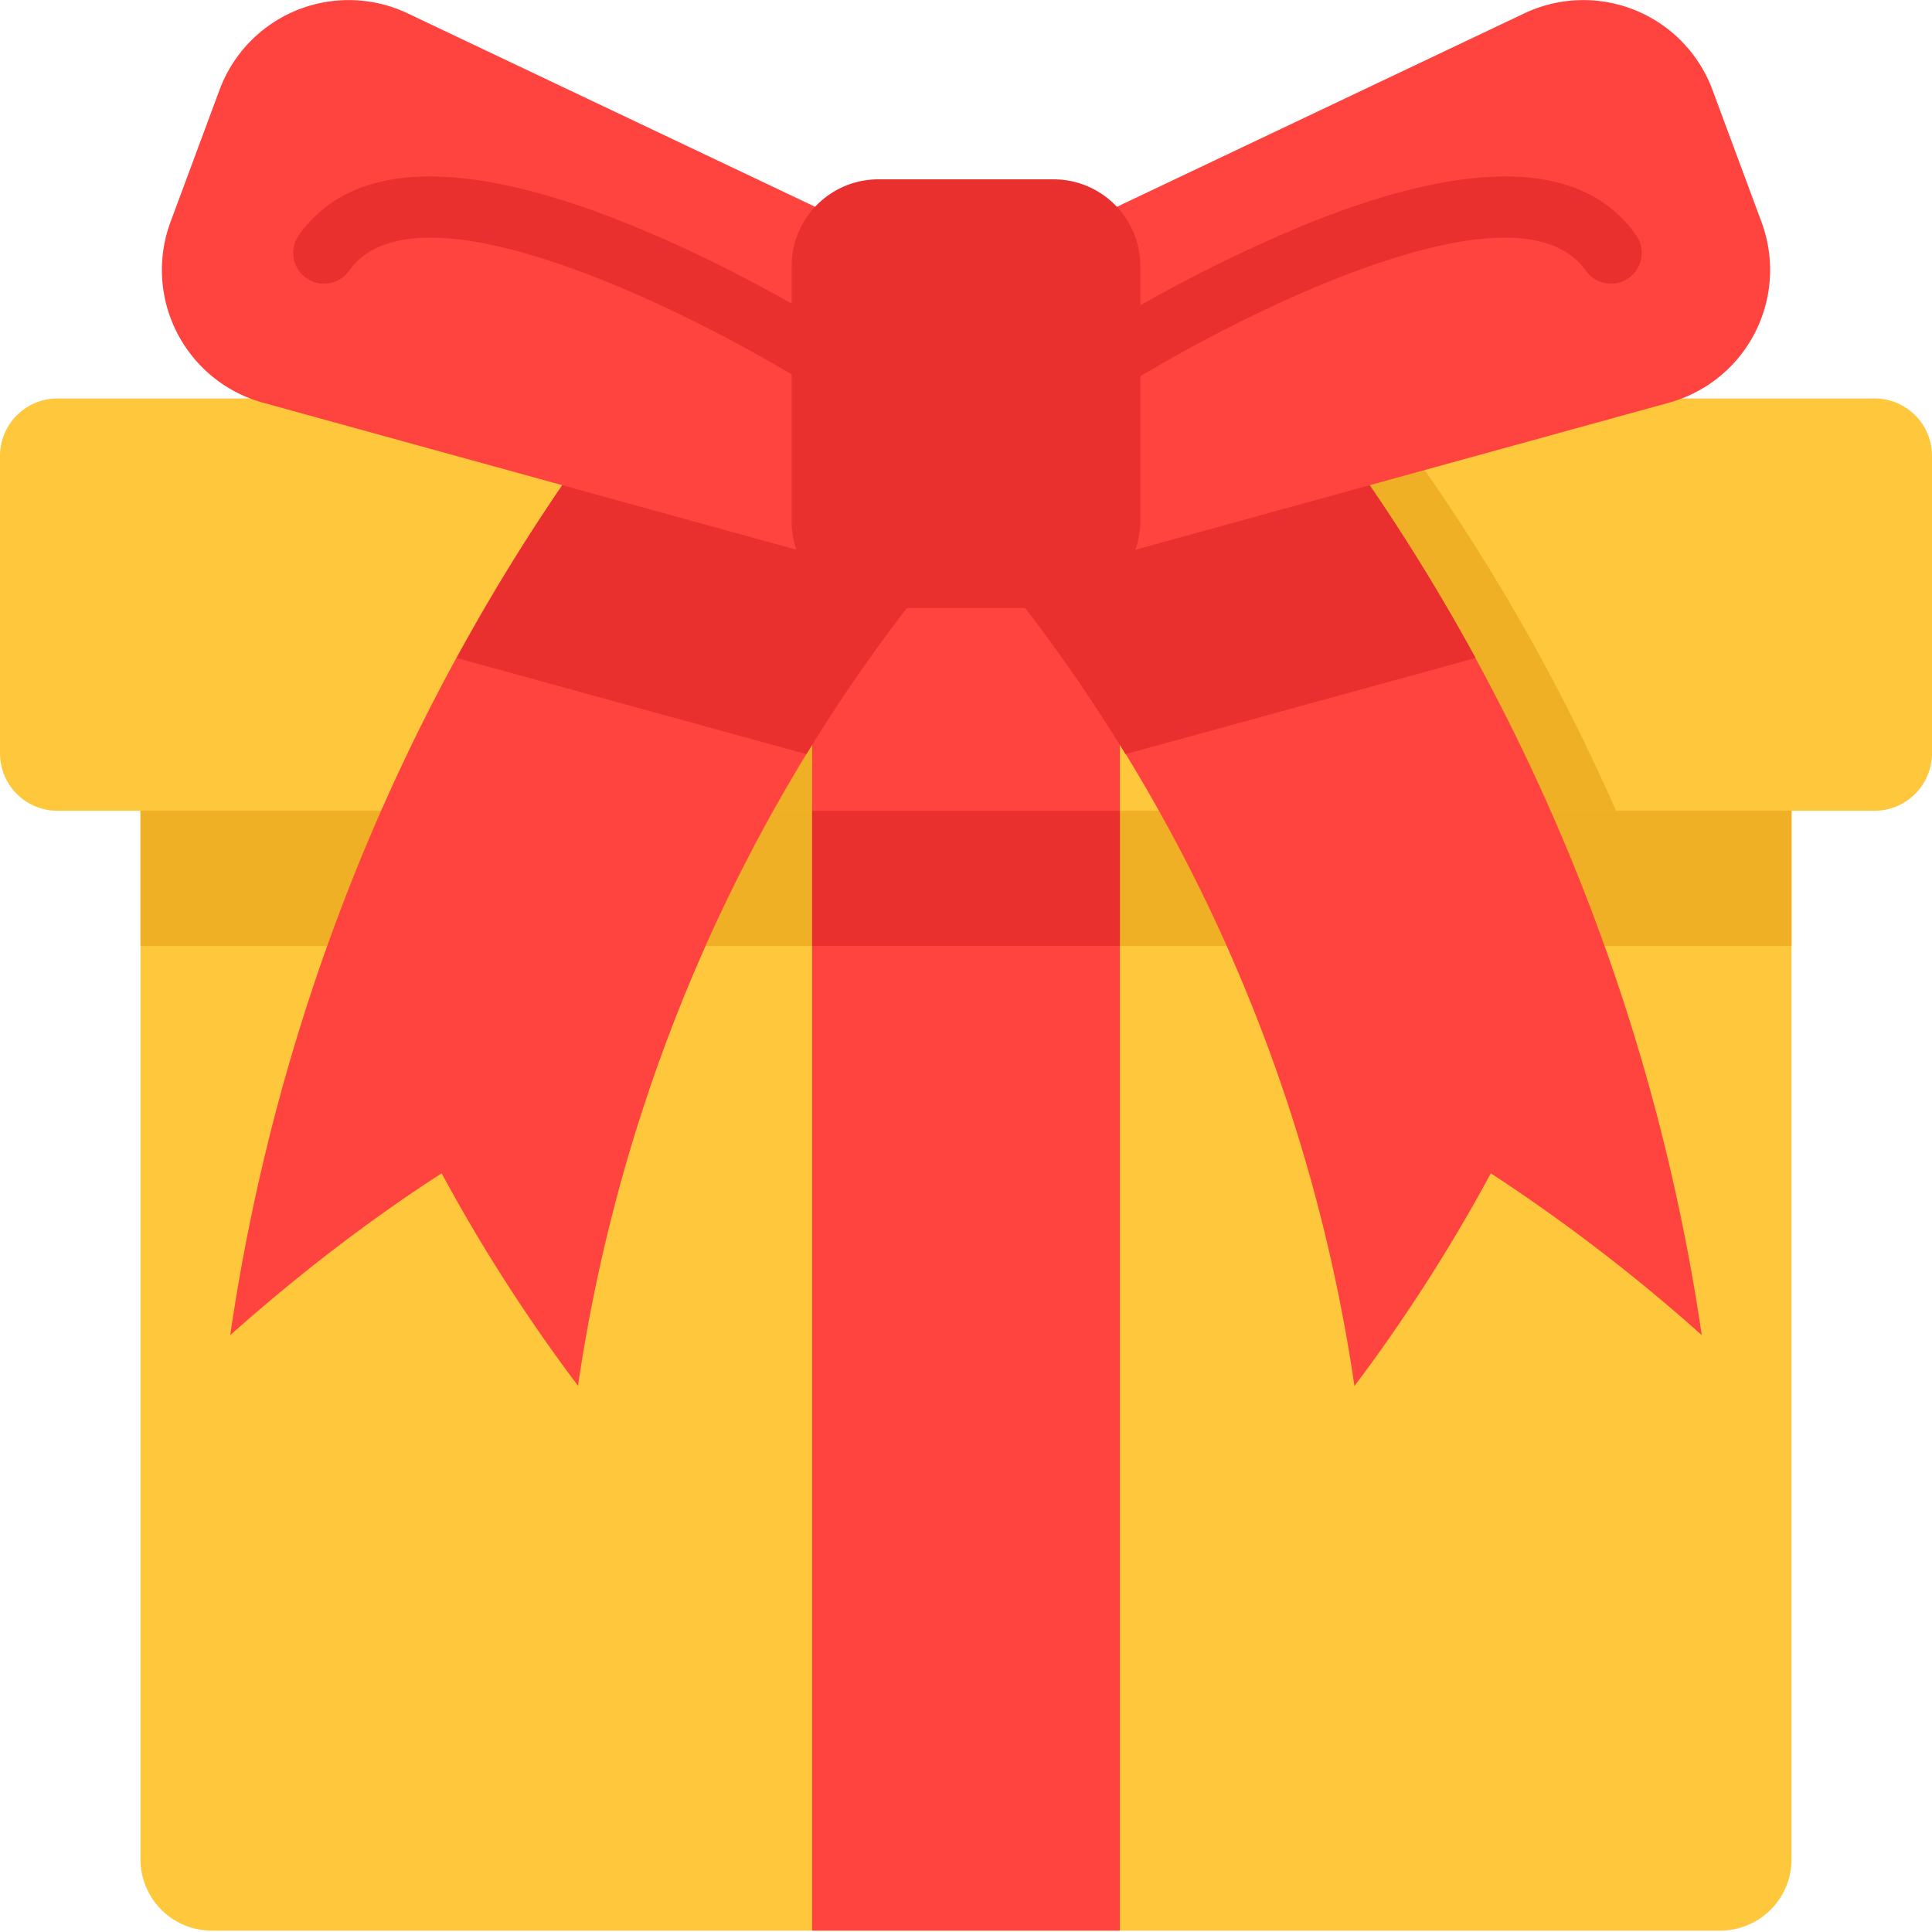 <svg xmlns="http://www.w3.org/2000/svg" fill="none" viewBox="0 0 85 85"><g clip-path="url(#a)"><path d="M9.33 84.94h66.34c1.74 0 3.15-1.4 3.15-3.14V31.06H6.18V81.8a3.14 3.14 0 0 0 3.15 3.14Z" fill="#FFC73B"></path><path d="M78.82 31.06H6.18v10.56h72.64V31.06Z" fill="#EFB025"></path><path d="M0 20.06v13.08c0 1.4 1.13 2.53 2.53 2.53h79.94c1.4 0 2.53-1.14 2.53-2.53V20.06c0-1.4-1.13-2.53-2.53-2.53H2.53A2.53 2.53 0 0 0 0 20.06Z" fill="#FFC73B"></path><path d="M45.39 23.54a75.8 75.8 0 0 1 8.48 12.13H71.1a88.74 88.74 0 0 0-14.02-22.2l-4.72 4.06-.73.63-5.57 4.8-.68.58ZM19.67 35.67H36.9a72.33 72.33 0 0 1 8.48-12.13l-.68-.58-5.57-4.8-.74-.63-4.71-4.06a81.8 81.8 0 0 0-3.3 4.06 89.08 89.08 0 0 0-10.72 18.14Z" fill="#EFB025"></path><path d="M42.5 23.54a73.43 73.43 0 0 1 7.03 9.64 73.75 73.75 0 0 1 10.06 27.8 74.19 74.19 0 0 0 6-9.36 77.92 77.92 0 0 1 9.28 7.12A89.2 89.2 0 0 0 54.2 13.47l-5.45 4.7-5.57 4.79-.68.58Zm-32.37 35.2c3-2.67 6.1-5.05 9.3-7.12a74.19 74.19 0 0 0 6 9.35A73.74 73.74 0 0 1 42.5 23.54l-.68-.58-5.57-4.8-5.45-4.7-1.27 1.51a89 89 0 0 0-19.4 43.77Z" fill="#FF4440"></path><path d="M49.27 23.54H35.73v12.13h13.54V23.54Z" fill="#FF4440"></path><path d="m20.09 28.95 15.39 4.23a73.57 73.57 0 0 1 5.4-7.68l.94-2.54.68-1.83-6.25-2.97-6.72-3.2a89 89 0 0 0-9.44 14Zm22.41-7.82.68 1.83.94 2.54a73.35 73.35 0 0 1 5.4 7.68l15.4-4.23a89 89 0 0 0-9.45-13.98l-6.72 3.2-6.25 2.96Z" fill="#EA2F2F"></path><path d="M17.94.59 42.5 12.25l-4.72 12.69-26.2-7.22A6.06 6.06 0 0 1 7.5 9.77l2.16-5.82A6.06 6.06 0 0 1 17.94.59Zm49.12 0L42.5 12.25l4.72 12.69 26.2-7.22a6.06 6.06 0 0 0 4.08-7.95l-2.16-5.82A6.06 6.06 0 0 0 67.06.59Z" fill="#FF4440"></path><path d="M36.64 17.35a1.35 1.35 0 0 0 .73-2.5c-.19-.1-4.61-2.93-9.69-4.98-7.32-2.96-12.2-2.8-14.53.47a1.35 1.35 0 1 0 2.21 1.57c3.15-4.44 16.22 2.46 20.55 5.23.23.14.48.2.73.2Zm11.86 0c.25 0 .5-.07.73-.21 4.33-2.77 17.4-9.67 20.54-5.23a1.35 1.35 0 1 0 2.21-1.57c-2.32-3.27-7.2-3.43-14.53-.47a66.45 66.45 0 0 0-9.68 4.99 1.35 1.35 0 0 0 .73 2.49Z" fill="#EA2F2F"></path><path d="M38.65 7.89h7.7c2.1 0 3.82 1.7 3.82 3.82v11.2c0 2.1-1.71 3.84-3.82 3.84h-7.7a3.8 3.8 0 0 1-3.82-3.8V11.7c0-2.1 1.71-3.81 3.82-3.81Z" fill="#EA2F2F"></path><path d="M49.27 35.67H35.73v49.27h13.54V35.67Z" fill="#FF4440"></path><path d="M49.27 35.67H35.73v5.95h13.54v-5.95Z" fill="#EA2F2F"></path></g><defs><clipPath id="a"><path d="M85 0H0v85h85z" fill="#fff"></path></clipPath></defs></svg>